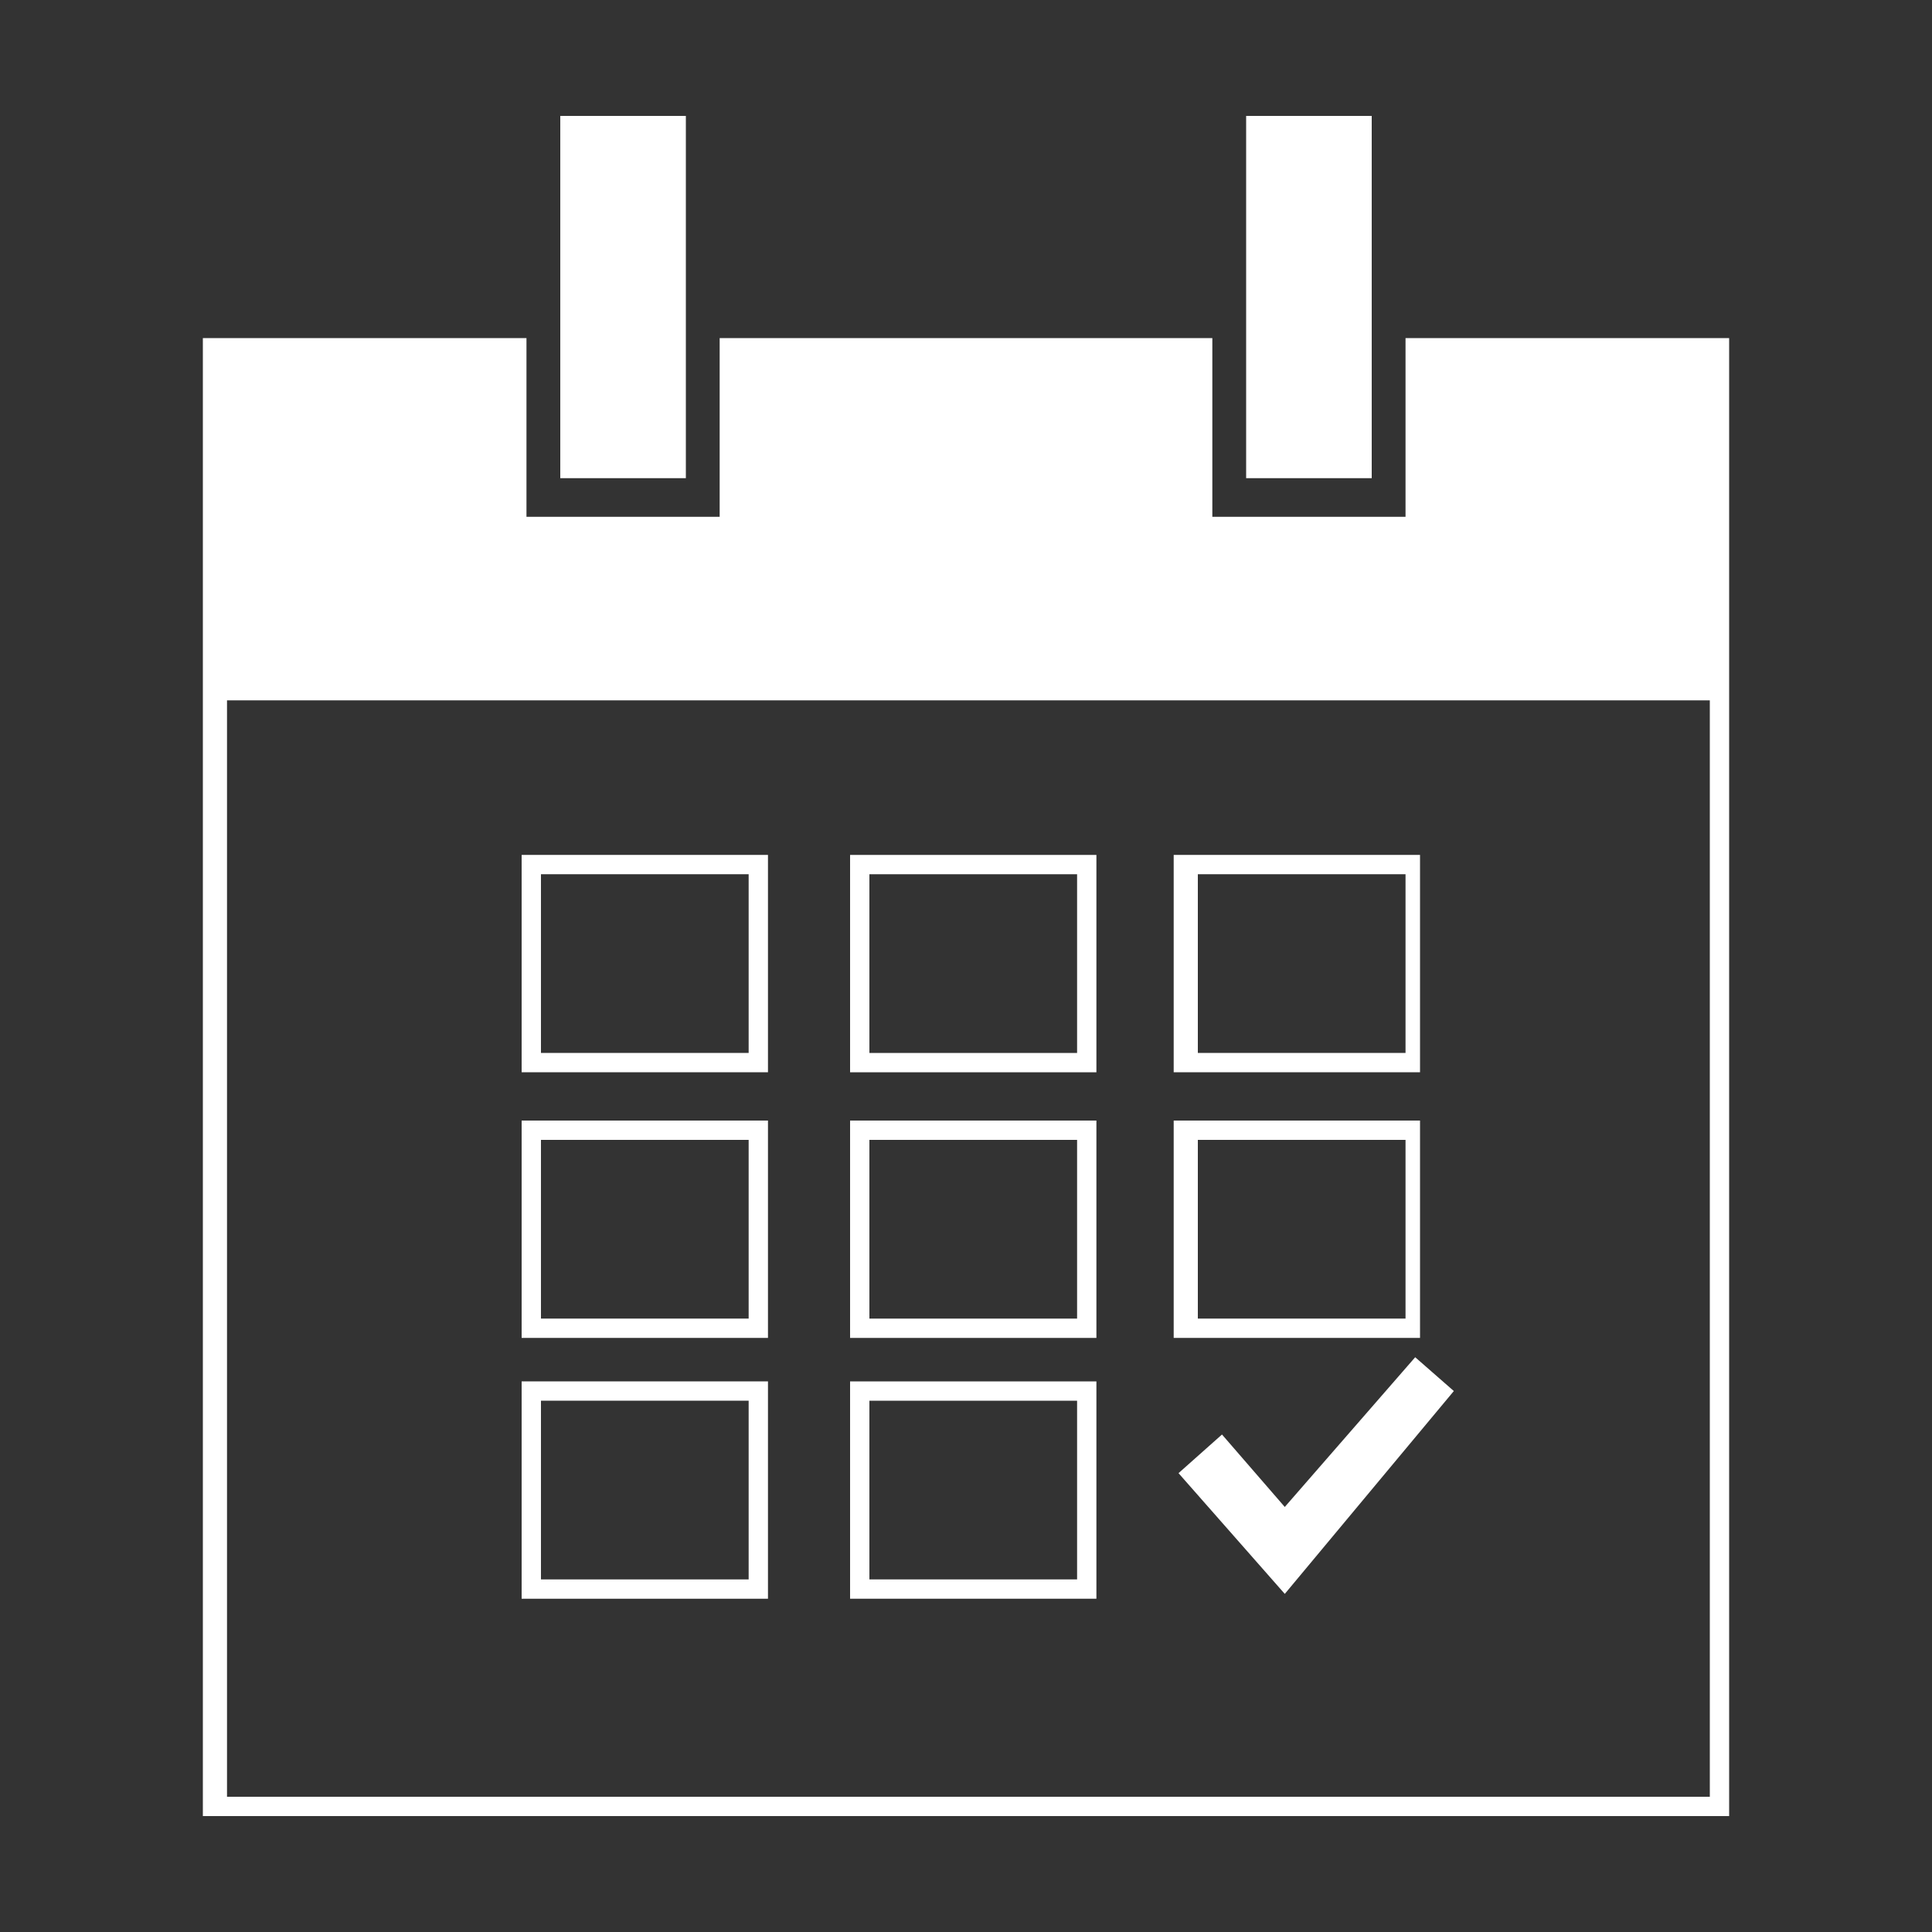 <?xml version="1.0" encoding="UTF-8"?>
<svg id="_レイヤー_2" xmlns="http://www.w3.org/2000/svg" version="1.1" viewBox="0 0 40 40">
  <rect x="0" y="0" width="40" height="40" fill="#333333" stroke="none"/>
  <!-- Generator: Adobe Illustrator 29.3.1, SVG Export Plug-In . SVG Version: 2.1.0 Build 151)  -->
  <defs>
    <style>
      .st0 {
        fill: #fff;
      }
    </style>
  </defs>
  <path class="st0" d="M15.9,22.2h-5.1v-4.5h5.1v4.5ZM11.2,21.8h4.3v-3.7h-4.3v3.7Z"/>
  <path class="st0" d="M22.7,22.2h-5.1v-4.5h5.1v4.5ZM18,21.8h4.3v-3.7h-4.3s0,3.7,0,3.7Z"/>
  <path class="st0" d="M15.9,27.7h-5.1v-4.5h5.1v4.5ZM11.2,27.3h4.3v-3.7h-4.3v3.7Z"/>
  <path class="st0" d="M22.7,27.7h-5.1v-4.5h5.1v4.5ZM18,27.3h4.3v-3.7h-4.3s0,3.7,0,3.7Z"/>
  <path class="st0" d="M15.9,33.1h-5.1v-4.5h5.1v4.5ZM11.2,32.7h4.3v-3.7h-4.3v3.7Z"/>
  <path class="st0" d="M22.7,33.1h-5.1v-4.5h5.1v4.5ZM18,32.7h4.3v-3.7h-4.3s0,3.7,0,3.7Z"/>
  <path class="st0" d="M29.4,22.2h-5.1v-4.5h5.1v4.5ZM24.8,21.8h4.3v-3.7h-4.3v3.7Z"/>
  <path class="st0" d="M29.4,27.7h-5.1v-4.5h5.1v4.5ZM24.8,27.3h4.3v-3.7h-4.3v3.7Z"/>
  <path class="st0" d="M35.8,11.8v-4.8h-6.7v3.7h-4v-3.7h-10.2v3.7h-4v-3.7h-6.7v4.8h0v25.8h31.6V11.8h0ZM4.7,37.2V14.5h30.7v22.7H4.7Z"/>
  <polygon class="st0" points="26.6 33 24.4 30.5 25.3 29.7 26.6 31.2 29.3 28.1 30.1 28.8 26.6 33"/>
  <rect class="st0" x="11.6" y="2.4" width="2.6" height="7.5"/>
  <rect class="st0" x="25.8" y="2.4" width="2.6" height="7.5"/>
</svg>